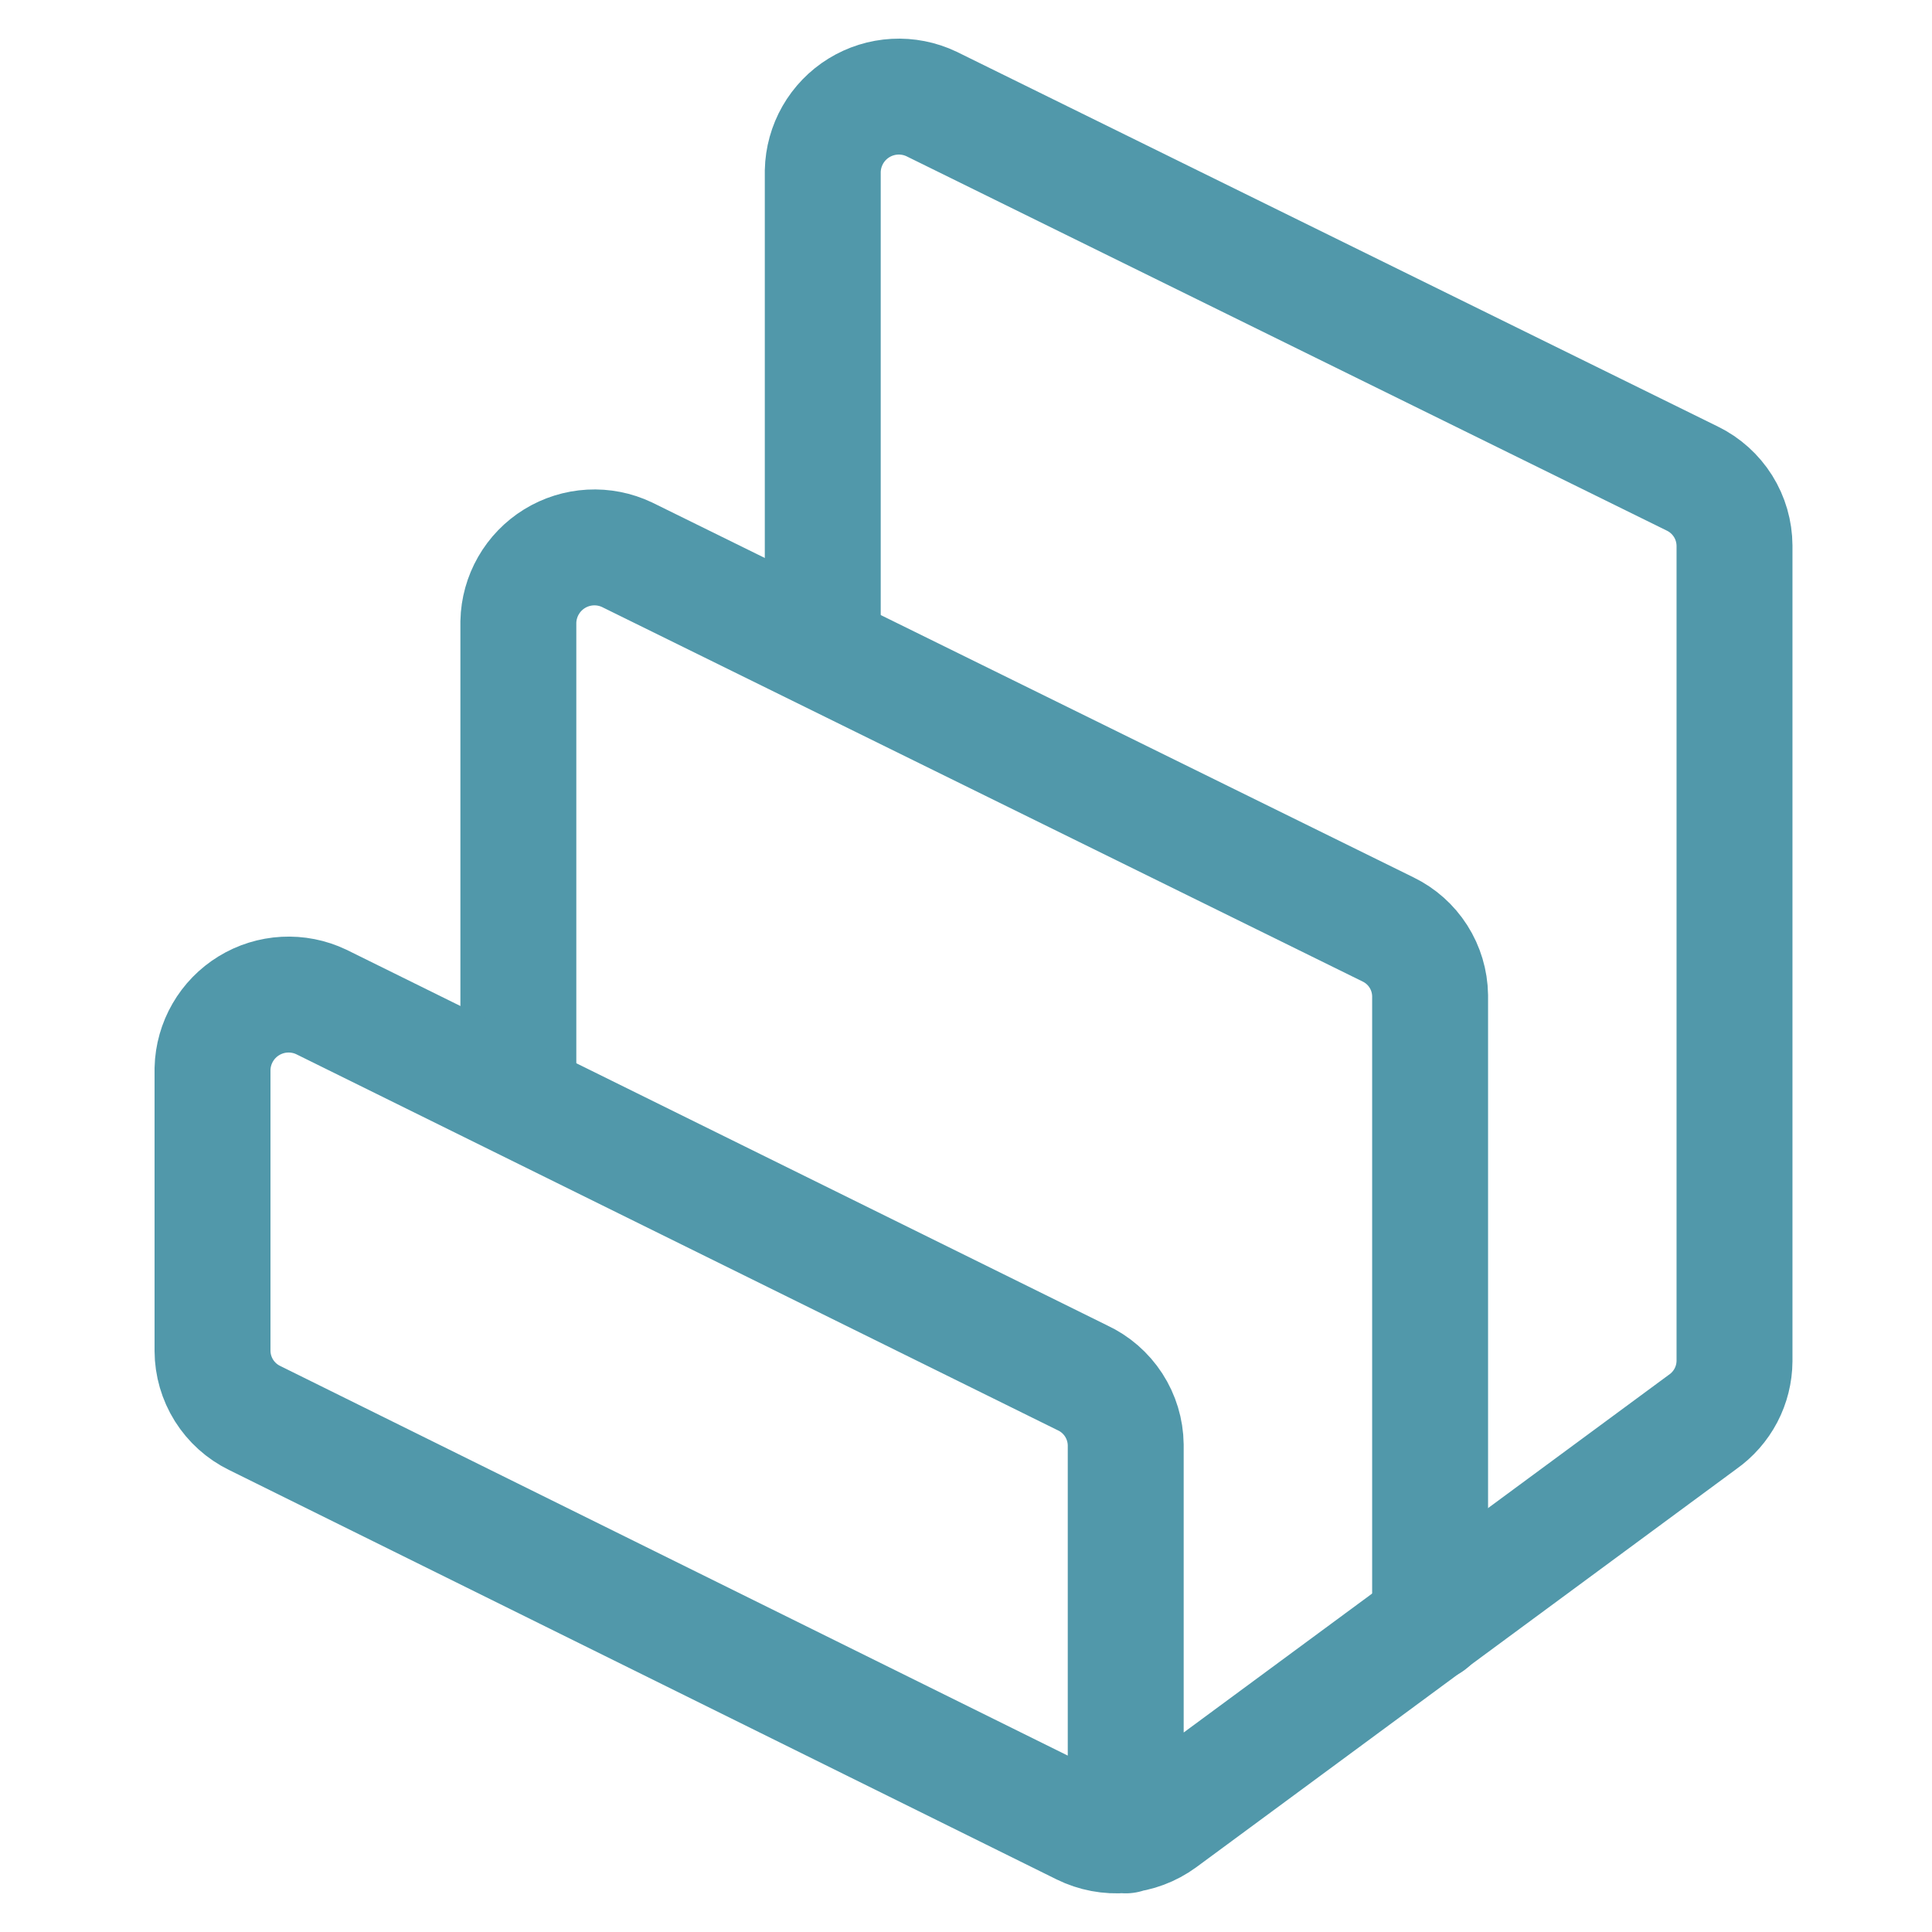 <svg width="100" height="100" viewBox="0 0 100 100" fill="none" xmlns="http://www.w3.org/2000/svg">
<path d="M74.022 84.027V51.522C74.01 50.807 73.801 50.11 73.417 49.507C73.033 48.904 72.489 48.42 71.846 48.108L32.457 28.714C31.864 28.432 31.209 28.303 30.553 28.339C29.897 28.375 29.26 28.575 28.701 28.919C28.142 29.264 27.677 29.744 27.351 30.314C27.024 30.884 26.845 31.527 26.83 32.184V56.867" stroke="#5198AA" stroke-width="6" stroke-linecap="round"/>
<path d="M58.267 94.999V74.78C58.257 74.048 58.04 73.334 57.642 72.72C57.243 72.106 56.68 71.617 56.016 71.31L16.627 51.859C16.035 51.578 15.382 51.449 14.727 51.484C14.072 51.519 13.437 51.717 12.878 52.06C12.319 52.403 11.855 52.879 11.527 53.447C11.199 54.015 11.018 54.655 11 55.311V69.922C11.003 70.646 11.209 71.354 11.593 71.967C11.978 72.58 12.526 73.074 13.176 73.392L56.016 94.587C56.67 94.91 57.401 95.048 58.129 94.985C58.856 94.922 59.553 94.661 60.142 94.231L88.127 73.598C88.633 73.243 89.047 72.771 89.335 72.223C89.622 71.675 89.774 71.066 89.778 70.447V28.245C89.774 27.521 89.569 26.813 89.185 26.2C88.8 25.587 88.252 25.093 87.602 24.775L48.213 5.381C47.62 5.099 46.965 4.97 46.309 5.006C45.653 5.042 45.016 5.241 44.456 5.586C43.897 5.931 43.433 6.41 43.106 6.981C42.78 7.551 42.601 8.194 42.586 8.851V33.609" stroke="#5198AA" stroke-width="6" stroke-linecap="round"/>
</svg>
